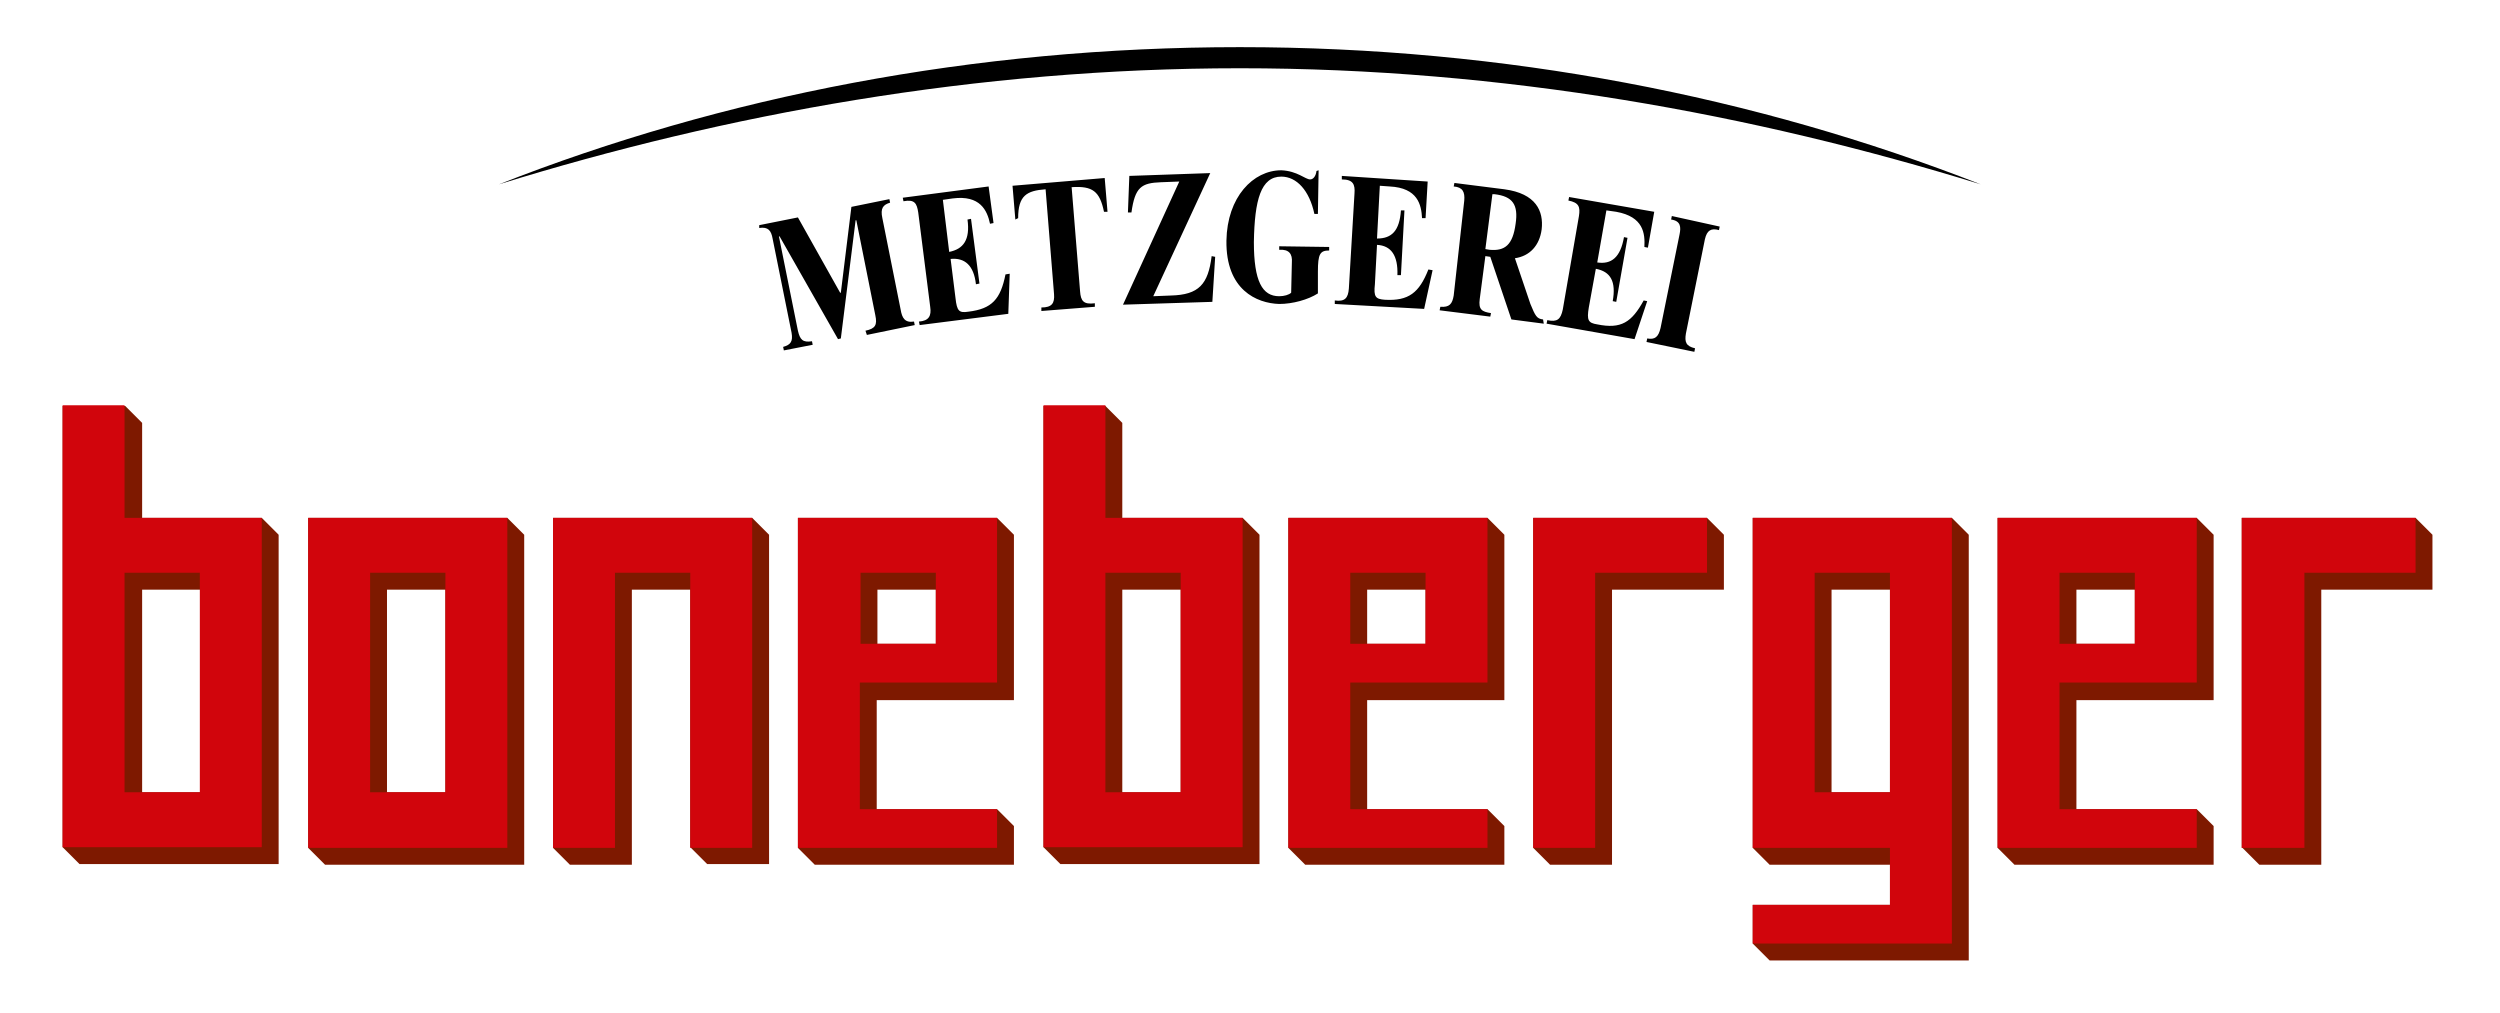<?xml version="1.0" encoding="utf-8"?>
<!-- Generator: Adobe Illustrator 25.4.0, SVG Export Plug-In . SVG Version: 6.00 Build 0)  -->
<svg version="1.1" id="Ebene_1" xmlns="http://www.w3.org/2000/svg" xmlns:xlink="http://www.w3.org/1999/xlink" x="0px" y="0px"
	 viewBox="0 0 355.3 144" style="enable-background:new 0 0 355.3 144;" xml:space="preserve">
<style type="text/css">
	.st0{fill-rule:evenodd;clip-rule:evenodd;}
	.st1{fill-rule:evenodd;clip-rule:evenodd;fill:#7E1900;}
	.st2{fill-rule:evenodd;clip-rule:evenodd;fill:#D1050C;}
</style>
<g>
	<path class="st0" d="M281.5,26.2C249.6,13.7,213.9,6.7,176.2,6.7c-37.8,0-73.5,7-105.3,19.5c32.3-10,67.9-16.5,105.3-16.5
		C213.6,9.7,249.2,16.2,281.5,26.2z"/>
	<path class="st1" d="M148.3,57.6v62.8l2.4,2.4H179V76l-2.4-2.4h-17.1V60.1l-2.4-2.4H148.3L148.3,57.6z M159.5,83.8h8.3v28.8h-8.3
		V83.8L159.5,83.8z M8.9,57.6v62.8l2.4,2.4h28.3V76l-2.4-2.4H20.2V60.1l-2.4-2.4H8.9L8.9,57.6z M20.2,83.8h8.3v28.8h-8.3V83.8
		L20.2,83.8z M318.7,120.5l2.4,2.4h8.8V83.8h15.8V76l-2.4-2.4h-24.7V120.5L318.7,120.5z M283.9,120.5l2.4,2.4h28.3v-5.5l-2.4-2.4
		h-17.1V99.5h19.5V76l-2.4-2.4h-28.3V120.5L283.9,120.5z M295.1,83.8h8.3v7.7h-8.3V83.8L295.1,83.8z M249.1,73.6v46.9l2.4,2.4h17.1
		v5.7h-19.5v5.5l2.4,2.4h28.3V76l-2.4-2.4H249.1L249.1,73.6z M260.3,83.8h8.3v28.8h-8.3V83.8L260.3,83.8z M217.9,120.5l2.4,2.4h8.8
		V83.8H245V76l-2.4-2.4h-24.7V120.5L217.9,120.5z M183.1,120.5l2.4,2.4h28.3v-5.5l-2.4-2.4h-17.1V99.5h19.5V76l-2.4-2.4h-28.3V120.5
		L183.1,120.5z M194.3,83.8h8.3v7.7h-8.3V83.8L194.3,83.8z M113.4,120.5l2.4,2.4h28.3v-5.5l-2.4-2.4h-17.1V99.5h19.5V76l-2.4-2.4
		h-28.3V120.5L113.4,120.5z M124.7,83.8h8.3v7.7h-8.3V83.8L124.7,83.8z M43.8,120.5l2.4,2.4h28.3V76l-2.4-2.4H43.8V120.5L43.8,120.5
		z M55,83.8h8.3v28.8H55V83.8L55,83.8z M78.6,73.6v46.9l2.4,2.4h8.8V83.8h8.3v36.6l2.4,2.4h8.8V76l-2.4-2.4H78.6z"/>
	<path class="st2" d="M148.3,57.6v62.8h28.3V73.6h-19.5v-16H148.3L148.3,57.6z M157.1,81.4h10.7v31.2h-10.7V81.4L157.1,81.4z
		 M8.9,57.6v62.8h28.3V73.6H17.7v-16H8.9L8.9,57.6z M17.7,81.4h10.7v31.2H17.7V81.4L17.7,81.4z M318.7,120.5h8.8V81.4h15.8v-7.8
		h-24.7V120.5L318.7,120.5z M283.9,120.5h28.3v-5.5h-19.5V97h19.5V73.6h-28.3V120.5L283.9,120.5z M292.7,81.4h10.7v10.1h-10.7V81.4
		L292.7,81.4z M249.1,73.6v46.9h19.5v8.1h-19.5v5.5h28.3V73.6H249.1L249.1,73.6z M257.9,81.4h10.7v31.2h-10.7V81.4L257.9,81.4z
		 M217.9,120.5h8.8V81.4h15.9v-7.8h-24.7V120.5L217.9,120.5z M183.1,120.5h28.3v-5.5h-19.5V97h19.5V73.6h-28.3V120.5L183.1,120.5z
		 M191.9,81.4h10.7v10.1h-10.7V81.4L191.9,81.4z M113.4,120.5h28.3v-5.5h-19.5V97h19.5V73.6h-28.3V120.5L113.4,120.5z M122.2,81.4
		H133v10.1h-10.7V81.4L122.2,81.4z M78.6,73.6v46.9h8.8V81.4h10.7v39.1h8.8V73.6H78.6L78.6,73.6z M43.8,120.5h28.3V73.6H43.8V120.5
		L43.8,120.5z M52.6,81.4h10.7v31.2H52.6V81.4z"/>
	<path class="st0" d="M237.6,30.7l-0.1,0.5c1.4,0.2,1.4,1.1,1.2,2.1l-2.7,13.3c-0.3,1.3-0.8,1.7-1.9,1.5l-0.1,0.5l6.8,1.4l0.1-0.5
		c-1.3-0.3-1.5-0.9-1.3-2.1l2.7-13.4c0.3-1.3,0.9-1.6,2-1.3l0.1-0.5L237.6,30.7L237.6,30.7z M233.6,42.7l0.5,0.1l-1.8,5.4l-12.5-2.2
		l0.1-0.5c1.4,0.3,1.9-0.1,2.2-1.5l2.3-13.3c0.2-1.3,0-1.9-1.5-2.2l0.1-0.5l12.1,2.1l-0.9,5.1l-0.5-0.1c0.1-1.9-0.1-4.3-4-5
		l-1.4-0.2l-1.3,7.4c2,0.3,3.3-0.7,3.8-3.6l0.5,0.1l-1.6,9.1l-0.5-0.1c0.5-2.8-0.3-4.2-2.4-4.6l-1,5.5c-0.3,1.8-0.1,2.2,1.2,2.4
		C230.4,46.8,231.9,45.8,233.6,42.7L233.6,42.7z M212.1,27.6l0.3,0c2.6,0.3,3.4,1.5,3,4.2c-0.4,3-1.5,3.9-3.7,3.7l-0.6-0.1
		L212.1,27.6L212.1,27.6z M219.3,45.4c-0.9-0.1-1.1-0.5-1.8-2.2l-2.2-6.5c2.1-0.3,3.5-1.8,3.8-4.1c0.3-2.6-0.8-5.1-5.3-5.7l-7.1-0.9
		l-0.1,0.5c1.3,0.1,1.6,0.8,1.5,2L206.6,42c-0.2,1.2-0.6,1.7-1.9,1.6l-0.1,0.5l7.2,0.9l0.1-0.5c-1.3-0.2-1.8-0.5-1.6-2l0.8-6.1
		l0.7,0.1l3,8.9l4.6,0.6L219.3,45.4L219.3,45.4z M203,38.3c-1.3,3.3-2.8,4.5-6.2,4.3c-1.3-0.1-1.6-0.4-1.4-2.2l0.3-5.6
		c2,0.1,3,1.5,2.9,4.3l0.5,0l0.5-9.2l-0.5,0c-0.2,2.9-1.3,4-3.4,4l0.4-7.5l1.4,0.1c4,0.2,4.5,2.6,4.6,4.5l0.5,0l0.3-5.2L190.7,25
		l0,0.5c1.6,0,1.9,0.7,1.8,2l-0.8,13.5c-0.1,1.4-0.6,1.9-2,1.7l0,0.5l12.7,0.7l1.2-5.5L203,38.3L203,38.3z M187.1,24.3
		c-0.1,0.8-0.5,1.2-0.9,1.2c-0.7,0-1.8-1.2-4.1-1.3c-4,0-7.7,3.8-7.8,10c-0.1,7,4.3,8.9,7.5,9c1.9,0,4.1-0.6,5.5-1.5l0-3.1
		c0-2.5,0.3-3,1.6-3l0-0.5l-7.1-0.1l0,0.5c1.4-0.1,1.9,0.6,1.8,1.8l-0.1,4.3c-0.3,0.3-1,0.5-1.7,0.5c-2.4,0-3.6-2.1-3.6-7.7
		c0.1-6,1-9.3,3.9-9.3c2.2,0,4,2,4.7,5.3l0.5,0l0.1-6.2L187.1,24.3L187.1,24.3z M172.2,36.4c-0.5,4-1.8,5.5-5.8,5.6l-2.5,0.1
		l8.1-17.5L160.5,25l-0.2,5.2l0.5,0c0.5-3.6,1.4-4.2,4.2-4.3l2.6-0.1l-8,17.5l12.7-0.4l0.4-6.4L172.2,36.4L172.2,36.4z M144.7,31
		c0-3.2,1.2-3.9,3.9-4.1l1.2,14.9c0.1,1.3-0.3,1.9-1.8,1.9l0,0.5l7.6-0.6l0-0.5c-1.6,0.2-2-0.3-2.1-1.7l-1.2-14.8
		c3-0.2,4,0.6,4.6,3.5l0.5,0l-0.4-4.8l-13.1,1.1l0.4,4.8L144.7,31L144.7,31z M142.9,39c-0.7,3.5-1.9,4.9-5.3,5.3
		c-1.3,0.2-1.6-0.1-1.8-1.9l-0.7-5.6c2-0.2,3.3,0.9,3.6,3.6l0.5-0.1l-1.2-9.2l-0.5,0.1c0.4,2.9-0.6,4.2-2.6,4.6l-0.9-7.4l1.4-0.2
		c3.9-0.5,4.9,1.7,5.3,3.6l0.5-0.1l-0.7-5.2l-12.2,1.6l0.1,0.5c1.6-0.3,1.9,0.3,2.1,1.6l1.7,13.4c0.2,1.3-0.2,2-1.6,2.1l0.1,0.5
		l12.6-1.6l0.2-5.7L142.9,39L142.9,39z M107.9,32l5.5-1.1l6,10.7l0.1,0l1.5-12.2l5.4-1.1l0.1,0.5c-1,0.3-1.4,0.8-1.1,2.2l2.6,13
		c0.2,1.2,0.6,1.9,1.9,1.7l0.1,0.5l-6.8,1.4L123,47c1.4-0.3,1.7-0.8,1.4-2.2l-2.7-13.5l-0.1,0l-2.1,16.8l-0.4,0.1l-8.3-14.6l-0.1,0
		l2.7,13.4c0.3,1.3,0.7,1.7,2,1.5l0.1,0.5l-4.1,0.8l-0.1-0.5c1.1-0.3,1.4-0.8,1.2-2l-2.7-13.4c-0.2-1.1-0.6-1.7-1.9-1.5L107.9,32z"
		/>
</g>
</svg>
